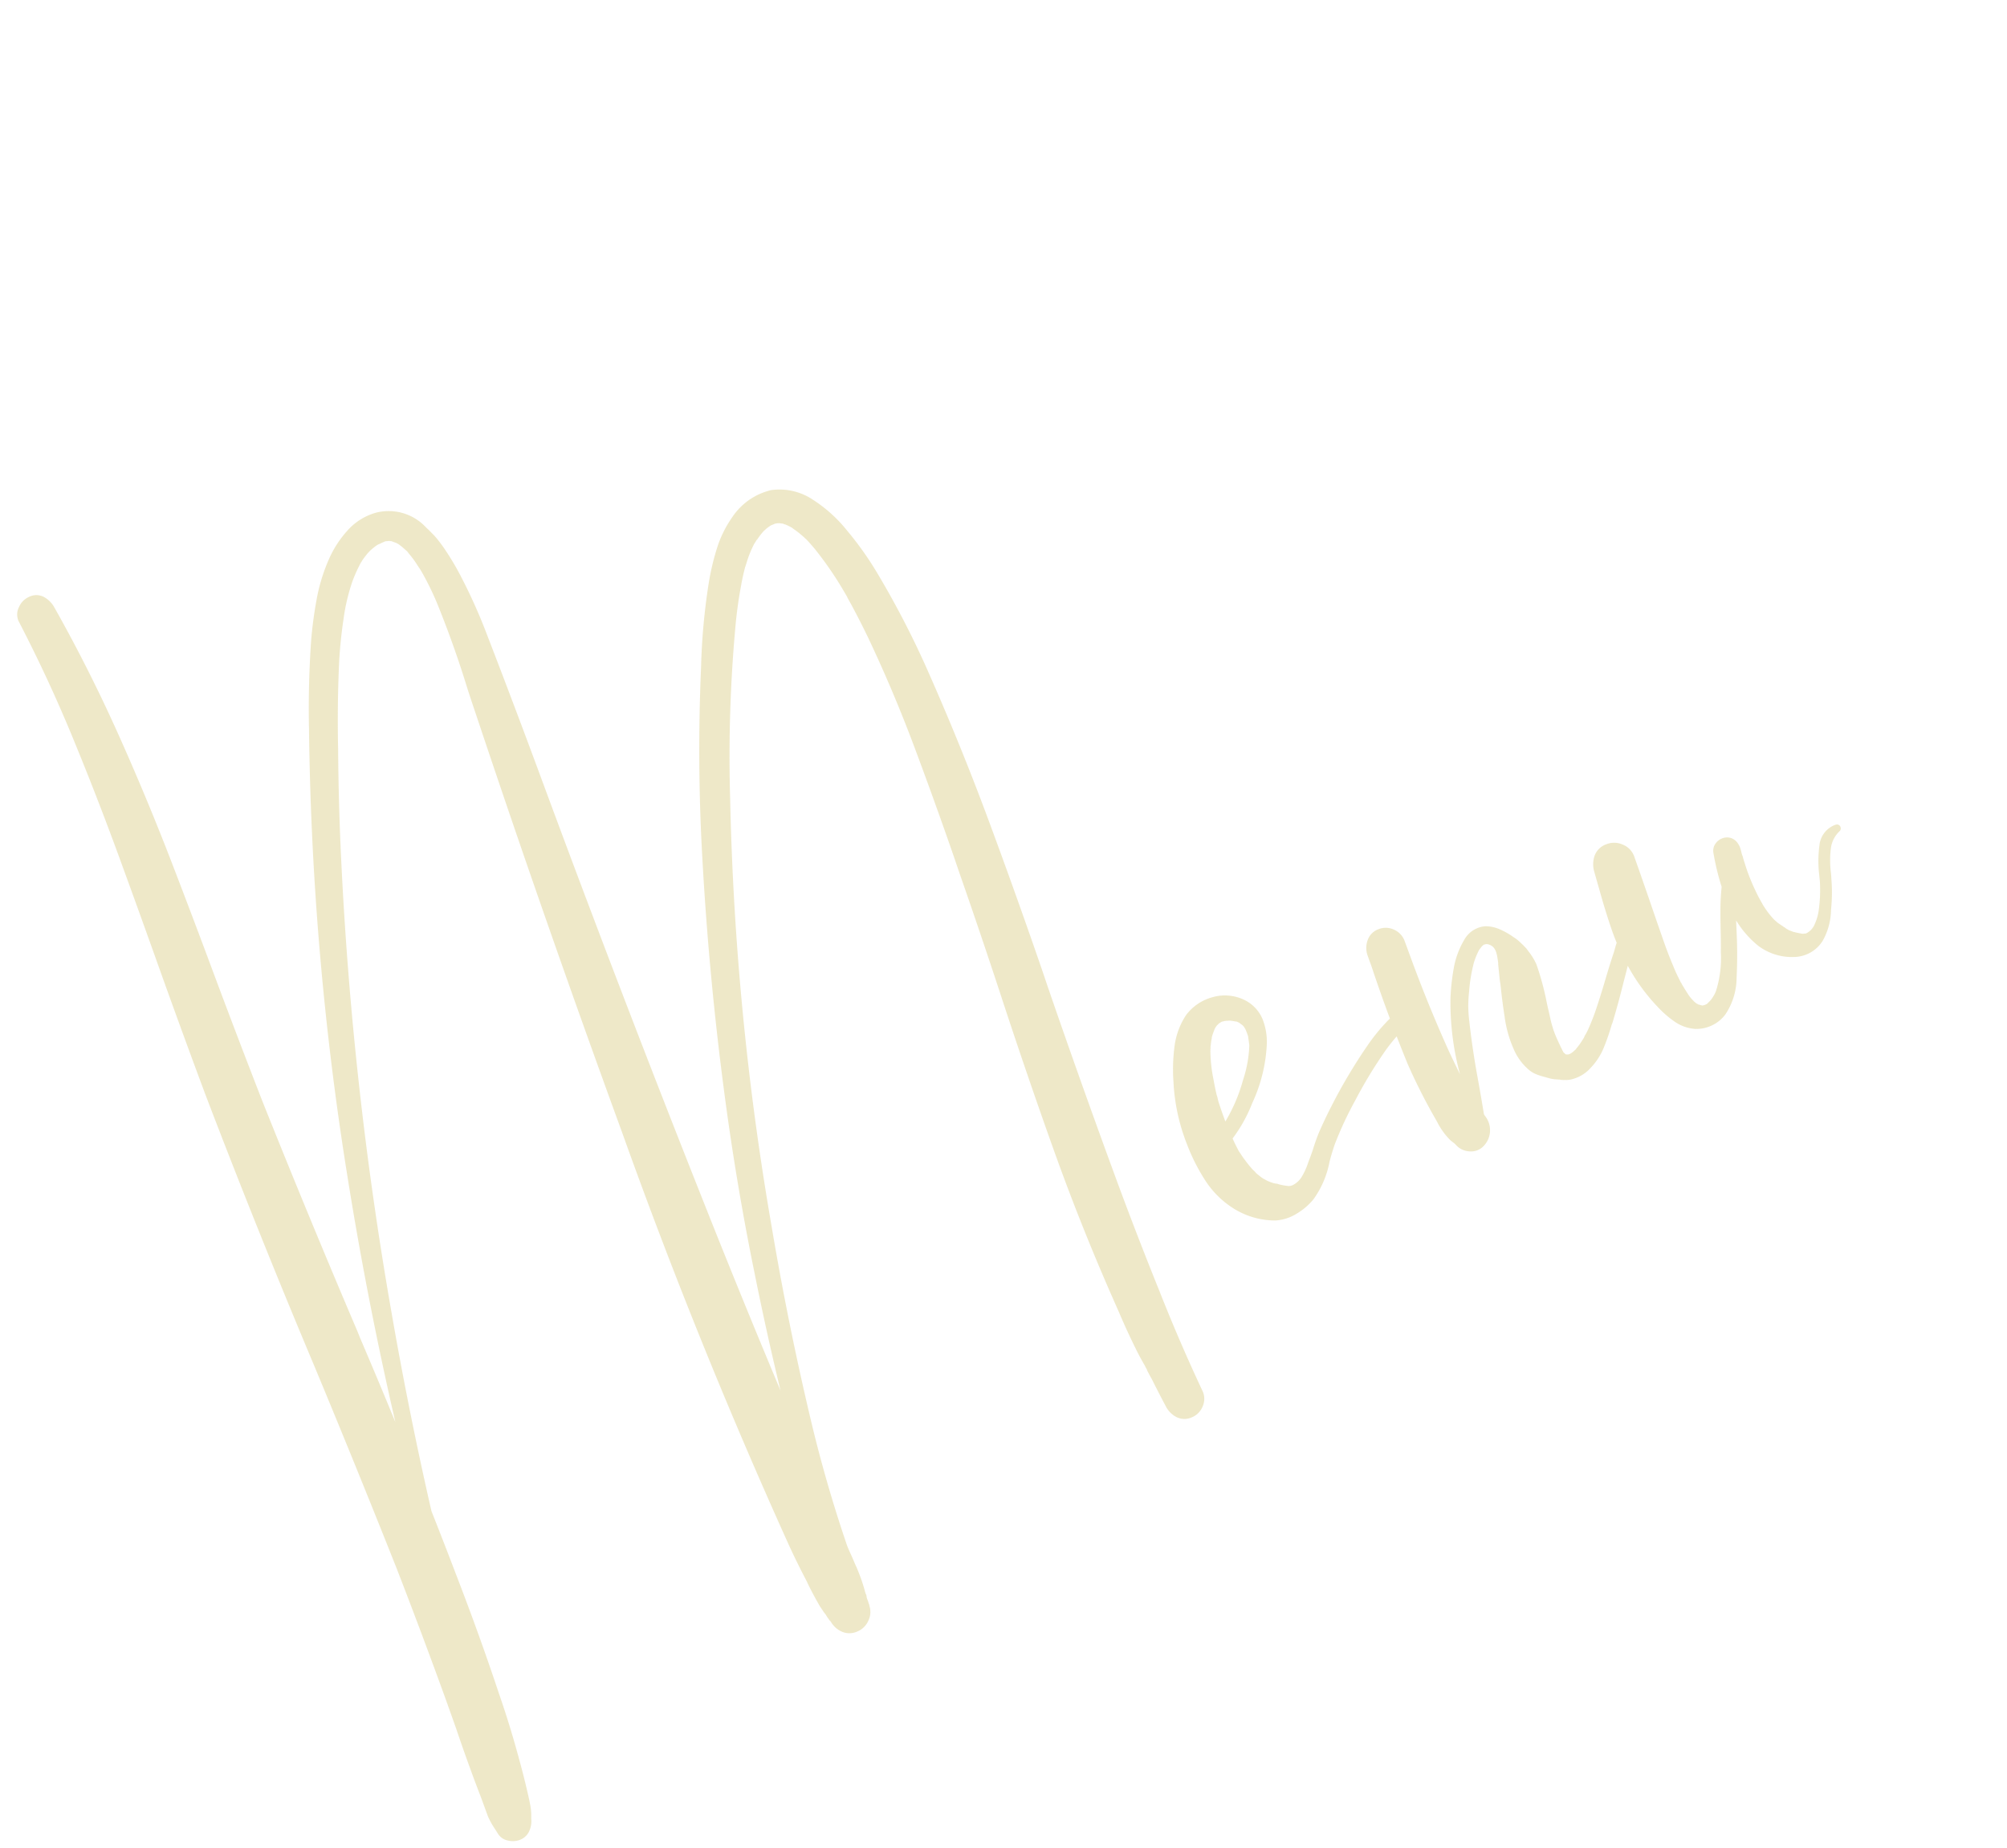 <svg xmlns="http://www.w3.org/2000/svg" width="105.225" height="96.875" viewBox="0 0 105.225 96.875">
  <path id="txt_menu" d="M43.518-39.807a47.277,47.277,0,0,1,.537,5.872q.134,4.187.012,8.362t-.342,8.35q-.024.415-.049.842Q43.384-10.84,43.213-5.3q-.085,2.942-.085,5.9-.024,2.869.134,5.737a.974.974,0,0,1-.317.739,1.022,1.022,0,0,1-.72.3.935.935,0,0,1-.732-.3,1.287,1.287,0,0,1-.317-.739q-.085-.793-.146-1.587Q41,4.517,40.979,4.3t.012-.061l-.024-.146a.89.89,0,0,1-.012-.146q-.049-.342-.085-.684-.1-1.16-.122-2.332L40.723.122q-.134-4.285.043-8.569t.47-8.569q.22-3.3.378-6.58l.049-.879q.159-3.1.238-6.213T41.8-36.9q-.049-.745-.122-1.477-.037-.378-.085-.757a1.127,1.127,0,0,1-.012-.159q-.024-.159-.049-.33a18.15,18.15,0,0,0-.586-2.637q-.1-.305-.208-.586a.094.094,0,0,1-.012-.037.035.035,0,0,1-.012-.024L40.7-42.92a2.027,2.027,0,0,0-.11-.232,4.309,4.309,0,0,0-.269-.464l-.073-.122a.458.458,0,0,1-.043-.049.357.357,0,0,0-.031-.037q-.085-.1-.171-.183a.191.191,0,0,1-.049-.037l-.049-.049q-.1-.061-.2-.11l-.073-.024-.1-.024H39.27l-.1.024a2.212,2.212,0,0,0-.22.061.477.477,0,0,1-.1.037q-.11.049-.22.11-.146.085-.293.183a.106.106,0,0,0-.043.018.284.284,0,0,0-.055.043l-.061.043a.357.357,0,0,0-.037.031q-.012.012-.012,0a5.919,5.919,0,0,0-.464.439q-.159.171-.305.354l-.134.159-.024.024a.142.142,0,0,0-.024.037q-.281.378-.525.769-.586.916-1.074,1.868a75.408,75.408,0,0,0-3.65,8.289,149.915,149.915,0,0,0-6.384,21.606Q24.426-5.09,23.645.049q-.513,3.381-.7,6.8V6.9q0,.22.012.452t.012.488a9.288,9.288,0,0,1,0,.952q-.012.244-.037.488-.012.1-.024.183v.024a.05.05,0,0,1-.012.037.035.035,0,0,1,.012.024V9.57a.5.5,0,0,1-.024.159.2.2,0,0,1-.012.061v.171a1.127,1.127,0,0,0-.012.159.31.31,0,0,1-.006.085q-.006.012-.006-.085a1.033,1.033,0,0,1-.336.781,1.081,1.081,0,0,1-.763.317,1,1,0,0,1-.769-.317,1.263,1.263,0,0,1-.33-.781v.073q0,.012-.006-.006l-.018-.055a.482.482,0,0,1-.018-.073.375.375,0,0,1-.006-.049.035.035,0,0,1-.012-.024q-.024-.11-.037-.208l-.049-.171q-.037-.183-.073-.354-.085-.6-.134-1.2a.89.89,0,0,0-.012-.146v-.1q-.11-1.074-.159-2.148-.476-11.707,0-23.4.391-11.621,1.111-23.218.037-.659.085-1.331.208-2.393.2-4.773a15.392,15.392,0,0,0-.11-1.624v-.037a.035.035,0,0,0-.012-.024v-.024q-.012-.1-.024-.183-.037-.183-.073-.354a4.349,4.349,0,0,0-.171-.659,1.545,1.545,0,0,0-.061-.208h-.012v-.012l-.122-.244q-.073-.134-.146-.244l-.012-.012-.012-.012a.4.4,0,0,0-.049-.061q-.012-.012-.043-.037a.832.832,0,0,1-.067-.061.458.458,0,0,0-.049-.043q-.024-.018-.012-.018-.061-.037-.134-.073L20.4-51a.136.136,0,0,0-.061-.012.865.865,0,0,0-.11-.037q-.159,0-.317.012h-.073a.085.085,0,0,0-.037.006.047.047,0,0,1-.018.006s0,0,.006-.012l-.11.024q-.183.049-.354.11a.094.094,0,0,1-.037.012h-.012v.012a1.26,1.26,0,0,0-.183.085,4.081,4.081,0,0,0-.4.244l-.006.006-.018.018a.4.4,0,0,0-.043.024.2.2,0,0,0-.031.024l-.012.012-.012.012a.917.917,0,0,0-.1.085,6.8,6.8,0,0,0-.647.635,10.146,10.146,0,0,0-1.135,1.6q-.586.989-1.074,2.026-.952,2.075-1.77,4.236-1.086,2.747-2.051,5.518A190.537,190.537,0,0,0,5.383-13.464Q4.26-8.252,3.418-3,3.406-1.208,3.369.6,3.32,3.931,3.113,7.251q-.085,1.672-.281,3.32a.4.4,0,0,1-.012.1q-.1.9-.244,1.819-.024.146-.049.305-.037.232-.085.464a2.939,2.939,0,0,1-.183.574A1.434,1.434,0,0,0,2.2,14a1.255,1.255,0,0,1-.36.519.867.867,0,0,1-.58.2,1.039,1.039,0,0,1-.592-.2A.788.788,0,0,1,.317,14l-.049-.269a4.274,4.274,0,0,1-.1-.781L.2,12.024q.012-.586.024-1.16l.024-.684q.037-1.074.1-2.136L.415,6.458Q.549,2.8.6-.879.635-6.616.574-12.366.464-20.02.61-27.673q.1-3.735.256-7.483.122-2.942.22-5.884.11-3.333.085-6.659T.83-54.346a.848.848,0,0,1,.3-.708,1.027,1.027,0,0,1,.7-.293.855.855,0,0,1,.7.293,1.4,1.4,0,0,1,.305.708q.476,3.674.616,7.373t.079,7.41q-.049,3-.134,6.006-.1,3.674-.146,7.349-.024,6.482.1,12.964v.452q.049,2.38.061,4.761Q4.443-14.551,5.92-20.972A159.131,159.131,0,0,1,12.83-43.433q.83-2.185,1.855-4.285.488-.964,1.08-1.892a9.307,9.307,0,0,1,1.373-1.685A5.545,5.545,0,0,1,18.6-52.319a3.129,3.129,0,0,1,1.74-.305,2.674,2.674,0,0,1,2.136,1.7q.049.11.11.232a.07.07,0,0,1-.024-.049h0a.811.811,0,0,0,.061.146,1.119,1.119,0,0,0,.061.146q.061.159.11.317.1.33.171.671a14.1,14.1,0,0,1,.256,1.746,28.582,28.582,0,0,1,.11,3.235q-.061,4.016-.183,8.02-.354,11.743-.427,23.474Q22.681-7.5,22.754-2q.452-3.064,1.025-6.116.879-4.785,2.1-9.5,1.538-5.957,3.528-11.792,1.611-4.749,3.7-9.338A33.6,33.6,0,0,1,35.144-42.7,13.137,13.137,0,0,1,36.2-44.189,5.875,5.875,0,0,1,37.549-45.4a3.388,3.388,0,0,1,2.429-.562,3.143,3.143,0,0,1,1.843,1.282,7.457,7.457,0,0,1,1.062,2.185A16.946,16.946,0,0,1,43.518-39.807ZM20.4-51a.085.085,0,0,1-.037-.006l-.024-.012-.012-.006.018.006Zm.354.281-.018-.018-.012-.012h0ZM60.626-8.24a.287.287,0,0,1,.293.171.417.417,0,0,1,0,.342.307.307,0,0,1-.293.183h.049a.2.2,0,0,0-.061.012.477.477,0,0,0-.1.037l.024-.012-.024.012-.049.024a.239.239,0,0,1-.049.018.075.075,0,0,0-.031.012s0,0,.018-.006q-.037.012-.085.024t-.177.079q-.116.055-.2.092a9.07,9.07,0,0,0-1.135.623A23.9,23.9,0,0,0,56.378-4.81a18.706,18.706,0,0,0-1.855,1.733q-.305.354-.586.732A4.922,4.922,0,0,1,52.411-.83a3.366,3.366,0,0,1-1.1.366,2.375,2.375,0,0,1-1.154-.085,4.124,4.124,0,0,1-1.843-1.465,4.817,4.817,0,0,1-.793-1.9,10.017,10.017,0,0,1-.171-2.075,10.271,10.271,0,0,1,.562-3.284,9.336,9.336,0,0,1,.726-1.672,3.871,3.871,0,0,1,1.2-1.343,2.559,2.559,0,0,1,1.636-.354,2.344,2.344,0,0,1,1.489.745,1.966,1.966,0,0,1,.519,1.282,3.232,3.232,0,0,1-.311,1.379,8.193,8.193,0,0,1-1.831,2.515,7.8,7.8,0,0,1-1.66,1.343q.012.33.049.671v.024a1.214,1.214,0,0,0,.037.183,4.254,4.254,0,0,0,.1.439q.061.244.146.488.012.037.037.1t.043.092q.018.043.031.079a.448.448,0,0,0,.018.049q.006.012-.018-.024.073.146.159.293a2.01,2.01,0,0,0,.11.171l.024.024a2.007,2.007,0,0,0,.342.354l.024.024a.326.326,0,0,1,.085.061.478.478,0,0,1,.11.061.485.485,0,0,0,.073.061A3.039,3.039,0,0,0,51.41-2a.283.283,0,0,1,.061.037.05.05,0,0,1,.037.012.1.1,0,0,1,.031.006.1.1,0,0,0,.031.006.2.2,0,0,1,.049.006l.031.006h-.006a1.165,1.165,0,0,0,.647-.232,3.469,3.469,0,0,0,.61-.586q.232-.244.452-.5.305-.378.647-.732.537-.525,1.1-1.013A28.235,28.235,0,0,1,58.05-7.239a9.938,9.938,0,0,1,1.379-.769A2.987,2.987,0,0,1,60.1-8.24a.988.988,0,0,1,.305-.024h.055a.411.411,0,0,1,.067.006.384.384,0,0,0,.061.006.085.085,0,0,1,.037.006Q60.638-8.24,60.626-8.24ZM49.75-7.666q-.024.134-.037.269-.037.525-.049,1.05A8.611,8.611,0,0,0,51.324-8a6.472,6.472,0,0,0,.964-1.5.836.836,0,0,0,.061-.171l.049-.2.049-.2v-.073a2.227,2.227,0,0,0,0-.33l-.006-.018a.135.135,0,0,1-.006-.043.135.135,0,0,0-.006-.043l-.006-.018a.477.477,0,0,0-.037-.1h0a.142.142,0,0,1-.024-.037.321.321,0,0,0-.031-.049.321.321,0,0,1-.031-.049q-.012-.024-.006-.024s.014.012.031.037q-.073-.085-.146-.159a.1.1,0,0,0-.024-.018A.1.1,0,0,1,52.13-11l-.024-.024h-.012q-.073-.049-.134-.085a.854.854,0,0,0-.122-.061l-.018-.006a.335.335,0,0,1-.043-.018.1.1,0,0,1-.031-.006l-.018-.006a.675.675,0,0,0-.183-.049h-.037a.1.1,0,0,0-.043-.012h-.031a.167.167,0,0,0-.037.006.2.2,0,0,1-.049.006.035.035,0,0,0-.024.012.23.23,0,0,0-.073.012.077.077,0,0,1-.031.018.335.335,0,0,0-.043.018h-.012a.6.6,0,0,0-.061.037.6.6,0,0,0-.061.037.2.2,0,0,1-.031.024.2.2,0,0,0-.031.024q-.134.134-.256.281l-.012.012a.754.754,0,0,0-.085.134,2.949,2.949,0,0,0-.183.317.205.205,0,0,0-.031.049.418.418,0,0,0-.031.085.374.374,0,0,0-.037.067q-.012.031-.018.049t-.006.006a7.817,7.817,0,0,0-.415,1.477q-.085.4-.146.793A.822.822,0,0,1,49.75-7.666Zm23.8-.415A.176.176,0,0,1,73.638-8a.165.165,0,0,1,.018.116,2.239,2.239,0,0,1-.525.818q-.415.476-.781.964-.293.4-.586.793-.635.879-1.306,1.721-.061.073-.122.134a11.145,11.145,0,0,1-.824.946,3.322,3.322,0,0,1-1.007.714,1.967,1.967,0,0,1-1.27.183,1.783,1.783,0,0,1-.366-.134l-.1-.049q-.1-.049.061.012a.271.271,0,0,1-.085-.037.271.271,0,0,1-.085-.037,1.86,1.86,0,0,1-.562-.366l.055.055.024.024s0,0-.006,0a.066.066,0,0,1-.024-.031.163.163,0,0,1-.043-.031.163.163,0,0,0-.043-.031.011.011,0,0,0-.012-.012,3.171,3.171,0,0,1-.256-.208,1.483,1.483,0,0,1-.354-.427,2.961,2.961,0,0,1-.33-1.147,6.244,6.244,0,0,1,.2-1.978q.159-.684.354-1.367.061-.208.11-.427.122-.427.244-.842a.011.011,0,0,1,.012-.012q.049-.171.085-.354l.024-.1v-.049a.1.1,0,0,1,.006-.031.1.1,0,0,0,.006-.031.869.869,0,0,0-.012-.25.5.5,0,0,0-.122-.238l-.024-.024a.832.832,0,0,0-.067-.061.37.37,0,0,0-.092-.049h0a.054.054,0,0,1-.024-.006.054.054,0,0,0-.024-.006h-.024a.054.054,0,0,1-.024-.006.054.054,0,0,0-.024-.006H65.7l-.073.024-.037.012a.035.035,0,0,0-.024.012q-.024.012-.073.043t-.085.049a.205.205,0,0,0-.049.031,4.046,4.046,0,0,0-.488.5,8.4,8.4,0,0,0-.806,1.318,7.257,7.257,0,0,0-.33.7,7.3,7.3,0,0,0-.244.745q-.4,1.428-.7,2.893-.2.964-.415,1.917v.012a.23.23,0,0,1,.012.073,1.193,1.193,0,0,1-.732,1.489A.9.9,0,0,1,60.943-.1a1.014,1.014,0,0,1-.507-.519l-.049-.122q-.037-.073-.073-.134L60.241-1a3.687,3.687,0,0,1-.293-1.2l-.024-.171a30.264,30.264,0,0,1-.269-3.2q-.012-2.722.159-5.432.012-.317.024-.647a1.2,1.2,0,0,1,.317-.732.935.935,0,0,1,.72-.305,1,1,0,0,1,.732.305,1.044,1.044,0,0,1,.317.732l-.024.781q-.1,2.759.012,5.53.037.647.085,1.306A14.388,14.388,0,0,1,63.024-7.91a11.369,11.369,0,0,1,.751-1.4,4.4,4.4,0,0,1,1.056-1.166,1.388,1.388,0,0,1,1.306-.256,1.874,1.874,0,0,1,.659.452,3.982,3.982,0,0,1,.5.635,2.234,2.234,0,0,1,.208.354l.122.269-.012-.012a1.582,1.582,0,0,1,.085.208q.024.11.061.232a3.086,3.086,0,0,1,.11.72,14.089,14.089,0,0,1-.244,2.039q-.049.269-.085.525-.037.22-.073.427l-.024.171V-4.7q-.024.208-.037.4v.037a6.265,6.265,0,0,0,.024.781q-.012-.122-.018-.146t0,.012q.006.037.012.11t.006.159a.621.621,0,0,1,.012.122.209.209,0,0,0,.012.085v.073a.077.077,0,0,1,.018.031A.077.077,0,0,0,67.492-3a.308.308,0,0,0,.037.073l.012.012a.035.035,0,0,1,.024.012.239.239,0,0,0,.049.018.239.239,0,0,1,.049.018h.1a.2.2,0,0,0,.049-.012h.024a1.161,1.161,0,0,0,.22-.073h.012a.478.478,0,0,0,.11-.061,3.166,3.166,0,0,0,.476-.305.035.035,0,0,0,.024-.012l.012-.012a.534.534,0,0,0,.122-.11,3.171,3.171,0,0,0,.256-.208,11.889,11.889,0,0,0,.928-.989q.476-.562.928-1.135t.928-1.135q.073-.085.159-.2a4.249,4.249,0,0,1,.671-.708A1.086,1.086,0,0,1,73.547-8.081Zm11.6-.708a.211.211,0,0,1,.171.092.206.206,0,0,1,.018.177.2.2,0,0,1-.14.134,1.5,1.5,0,0,0-.72.623,5.18,5.18,0,0,0-.5,1.245q-.049.159-.1.305a8.539,8.539,0,0,1-.6,1.44l-.024.049a3.4,3.4,0,0,1-1.013,1.331,1.807,1.807,0,0,1-1.7.22,2.932,2.932,0,0,1-1.514-1.233,5.06,5.06,0,0,1-.586-1.685l-.244.684q-.378,1.074-.854,2.1a3.492,3.492,0,0,1-1.27,1.575,1.9,1.9,0,0,1-1.758.11,2.152,2.152,0,0,1-.861-.769,5.529,5.529,0,0,1-.531-1.05,10.086,10.086,0,0,1-.647-2.637,12.076,12.076,0,0,1-.061-2.1q.061-1.05.183-2.1.049-.476.1-.94a1.384,1.384,0,0,1,.336-.8,1,1,0,0,1,.787-.323,1.1,1.1,0,0,1,.781.323,1.057,1.057,0,0,1,.342.8q-.061,1.379-.134,2.747-.061,1.1-.11,2.185-.024.61-.012,1.233,0,.305.024.6v.012l.024.293q0-.012.006.006a.159.159,0,0,1,.006.049.311.311,0,0,0,.006.061.283.283,0,0,1,.006.055v-.012q.037.244.092.525a1.8,1.8,0,0,0,.14.452V-3q.049.1.1.183l.037.037a.142.142,0,0,1,.024.037l.012.006a.1.1,0,0,1,.024.018.035.035,0,0,1,.024.012.1.1,0,0,1,.018.024q.006.012.012.012h.006a.153.153,0,0,0,.061.037l.024.024h.037a.054.054,0,0,1,.024.006.085.085,0,0,0,.037.006h.11a.15.15,0,0,0,.055-.012l.092-.037a1.323,1.323,0,0,0,.287-.153,1.89,1.89,0,0,0,.275-.226,5.679,5.679,0,0,0,1.013-1.794q.2-.488.391-.989.232-.623.488-1.245.208-.488.452-.952a13.417,13.417,0,0,1,.269-1.819A.649.649,0,0,1,79-10.26a.752.752,0,0,1,.555-.067.659.659,0,0,1,.421.342.952.952,0,0,1,.079.537v.018a.115.115,0,0,1-.006.037.135.135,0,0,0-.006.043.135.135,0,0,1-.006.043.1.1,0,0,0-.006.031,1.573,1.573,0,0,0-.012.2q-.024.2-.037.391-.037.415-.037.83,0,.476.037.94.012.171.037.342a.27.27,0,0,0,.012.085v.031a.1.1,0,0,0,.012.043v.061q.012.073.024.134a4.6,4.6,0,0,0,.22.793l.006.018a.334.334,0,0,0,.018.043.077.077,0,0,1,.018.031l.006.018a.011.011,0,0,0,.012.012,1.672,1.672,0,0,0,.085.171q.061.085.122.183a.753.753,0,0,1,.085.134q.012,0,.024.018a.4.4,0,0,1,.024.043.321.321,0,0,0,.031.049.276.276,0,0,1,.024.037q.006.012-.018-.024l.11.134q.073.061.146.134.037.024.037.037h.012a.035.035,0,0,0,.024.012l.024.024q.159.11.317.208a.4.4,0,0,0,.067.024l.079.024a.2.2,0,0,0,.049.012.926.926,0,0,0,.623-.305,2.579,2.579,0,0,0,.452-.586,7.64,7.64,0,0,0,.623-1.392q.037-.134.085-.293a6.147,6.147,0,0,1,.586-1.428A1.274,1.274,0,0,1,85.149-8.789Z" transform="translate(20.575 83.289) rotate(-22)" fill="#bea82f" opacity="0.263"/>
</svg>

